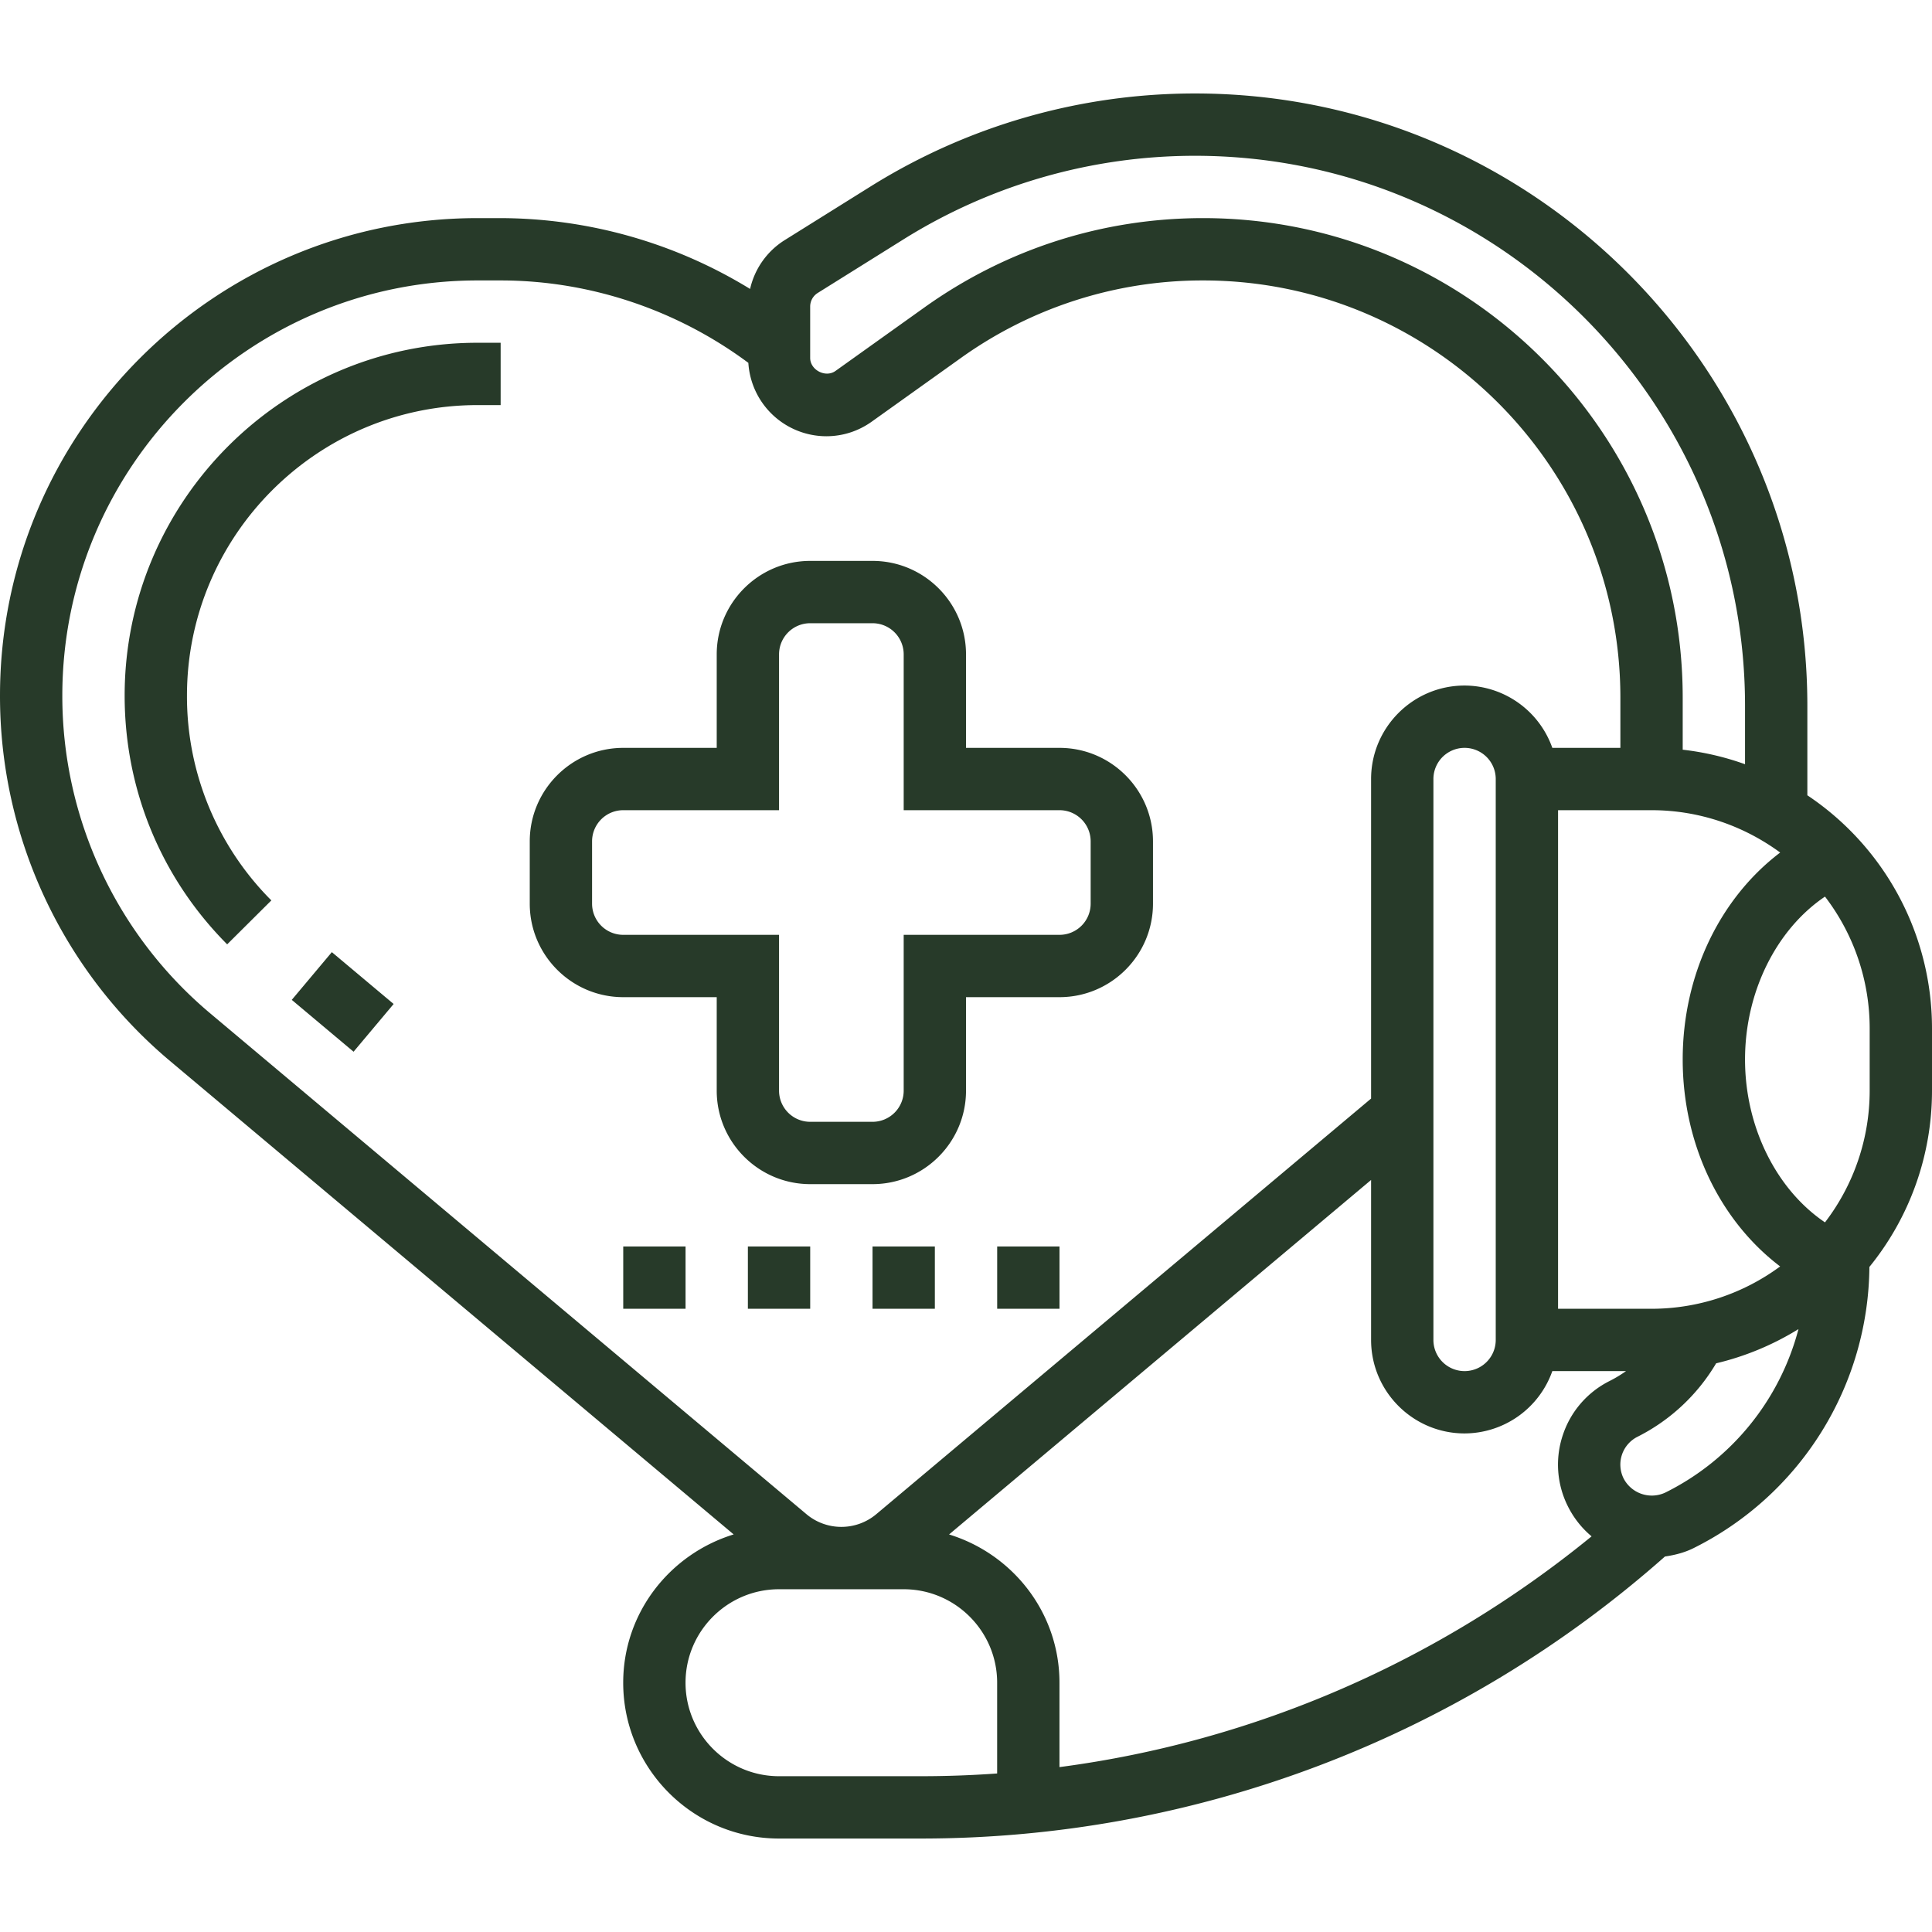 <svg xmlns="http://www.w3.org/2000/svg" version="1.1" xmlns:xlink="http://www.w3.org/1999/xlink" width="512" height="512" x="0" y="0" viewBox="0 0 61.999 56" style="enable-background:new 0 0 512 512" xml:space="preserve" class=""><g><path d="m9.363 29.087 1.286-1.532 1.983 1.664-1.286 1.532zM4 19.324c0 3.014 1.168 5.848 3.29 7.981l1.418-1.41A9.257 9.257 0 0 1 6 19.324C6 14.183 10.183 10 15.324 10h.742V8h-.742C9.08 8 4 13.08 4 19.324zM28 35c1.654 0 3-1.346 3-3v-3h3c1.654 0 3-1.346 3-3v-2c0-1.654-1.346-3-3-3h-3v-3c0-1.654-1.346-3-3-3h-2c-1.654 0-3 1.346-3 3v3h-3c-1.654 0-3 1.346-3 3v2c0 1.654 1.346 3 3 3h3v3c0 1.654 1.346 3 3 3zm-3-3v-5h-5a1 1 0 0 1-1-1v-2a1 1 0 0 1 1-1h5v-5a1 1 0 0 1 1-1h2a1 1 0 0 1 1 1v5h5a1 1 0 0 1 1 1v2a1 1 0 0 1-1 1h-5v5a1 1 0 0 1-1 1h-2a1 1 0 0 1-1-1zM32 37h2v2h-2zM28 37h2v2h-2zM20 37h2v2h-2zM24 37h2v2h-2z" fill="#273a29" opacity="1" data-original="#000000" class=""></path><path d="M61.999 30a8.995 8.995 0 0 0-4-7.478v-2.87C57.999 8.815 49.184 0 38.348 0a19.638 19.638 0 0 0-10.415 2.987l-2.753 1.72a2.495 2.495 0 0 0-1.109 1.566A15.382 15.382 0 0 0 16.066 4h-.742C6.874 4 0 10.874 0 19.324a15.29 15.29 0 0 0 5.468 11.734l18.076 15.183c-2.044.628-3.545 2.512-3.545 4.759 0 2.757 2.243 5 5 5h4.546a36.002 36.002 0 0 0 23.884-9.05c.314-.046.625-.124.912-.266a10.175 10.175 0 0 0 5.649-9.027A8.954 8.954 0 0 0 61.999 32zm-9 9h-3V23h3c1.544 0 2.969.509 4.128 1.359-1.928 1.462-3.128 3.917-3.128 6.641s1.199 5.179 3.127 6.641A6.953 6.953 0 0 1 52.999 39zm-27-32.16c0-.179.091-.343.242-.438l2.752-1.72A17.646 17.646 0 0 1 38.348 2c9.733 0 17.651 7.918 17.651 17.651v1.874a8.87 8.87 0 0 0-2-.466v-1.67C53.999 10.903 47.096 4 38.61 4c-3.226 0-6.318.991-8.944 2.866l-2.854 2.038c-.318.228-.813-.028-.813-.418zM2 19.324C2 11.978 7.978 6 15.324 6h.742c2.859 0 5.659.942 7.949 2.645A2.512 2.512 0 0 0 26.514 11c.527 0 1.032-.162 1.461-.469l2.854-2.038A13.318 13.318 0 0 1 38.61 6c7.383 0 13.389 6.006 13.389 13.389V21h-2.184a2.996 2.996 0 0 0-2.816-2c-1.654 0-3 1.346-3 3v10.254L28.121 45.591a1.74 1.74 0 0 1-1.122.408h-.002c-.408 0-.806-.145-1.118-.408L6.755 29.527A13.293 13.293 0 0 1 2 19.324zM47.999 22v18a1 1 0 0 1-2 0V22a1 1 0 0 1 2 0zm-16 31.912c-.813.059-1.633.088-2.454.088h-4.546c-1.654 0-3-1.346-3-3s1.346-3 3-3h4c1.654 0 3 1.346 3 3zm-1.543-7.67 13.543-11.376V40c0 1.654 1.346 3 3 3a2.996 2.996 0 0 0 2.816-2h2.365a4.187 4.187 0 0 1-.524.316 2.986 2.986 0 0 0-1.503 1.734 2.978 2.978 0 0 0 .163 2.292c.189.378.449.702.759.961-4.92 4.019-10.82 6.583-17.076 7.405V51c0-2.247-1.5-4.13-3.543-4.758zm22.993-1.348a1.02 1.02 0 0 1-1.345-.446.999.999 0 0 1 .447-1.342 6.144 6.144 0 0 0 2.521-2.356 8.957 8.957 0 0 0 2.642-1.098 8.173 8.173 0 0 1-4.265 5.242zM59.999 32a6.95 6.95 0 0 1-1.434 4.227c-1.558-1.052-2.566-3.056-2.566-5.227s1.008-4.176 2.566-5.227A6.95 6.95 0 0 1 59.999 30z" fill="#273a29" opacity="1" data-original="#000000" class=""></path></g></svg>
